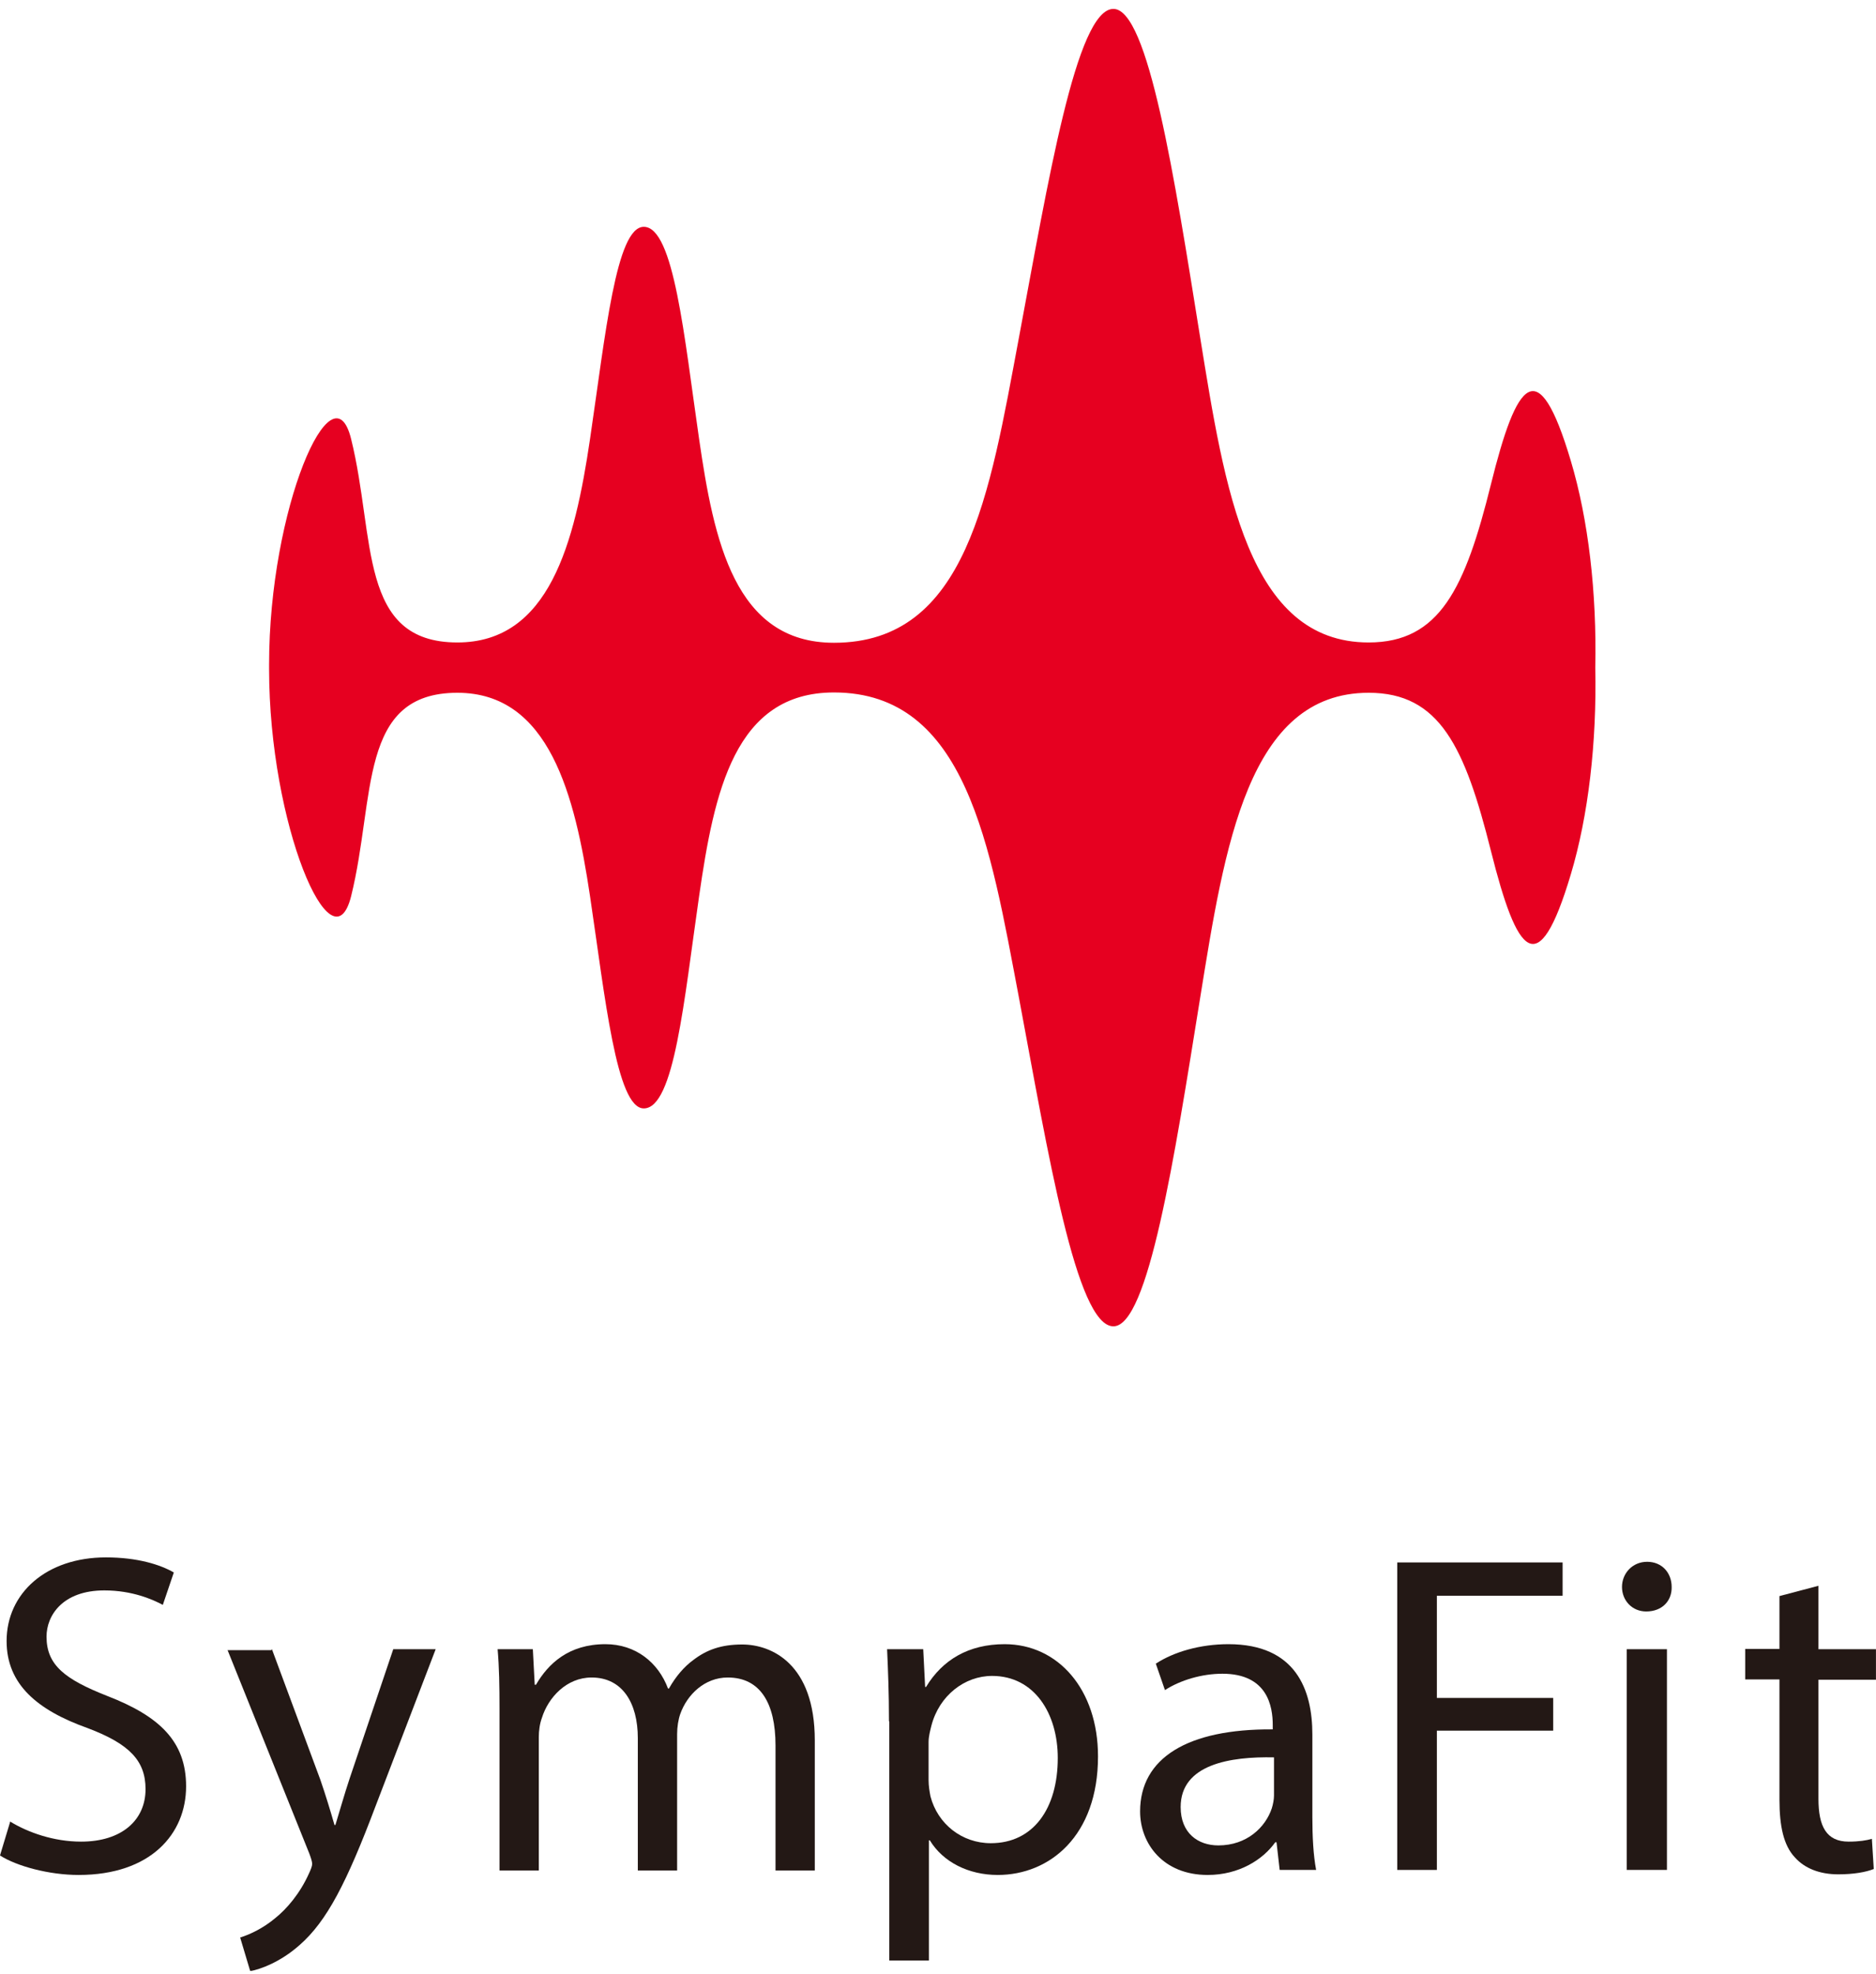 <svg width="96" height="101" viewBox="0 0 96 101" fill="none" xmlns="http://www.w3.org/2000/svg">
<g clip-path="url(#clip0_30212_7118)">
<path d="M0.515 93.19C1.432 93.753 2.751 94.22 4.15 94.22C6.225 94.22 7.448 93.126 7.448 91.534C7.448 90.07 6.611 89.217 4.488 88.413C1.914 87.496 0.338 86.177 0.338 83.957C0.338 81.512 2.365 79.678 5.421 79.678C7.029 79.678 8.204 80.048 8.895 80.45L8.332 82.107C7.818 81.834 6.772 81.367 5.34 81.367C3.201 81.367 2.381 82.654 2.381 83.732C2.381 85.196 3.33 85.919 5.501 86.772C8.155 87.802 9.523 89.088 9.523 91.389C9.523 93.818 7.721 95.925 4.021 95.925C2.509 95.925 0.853 95.475 0 94.928L0.515 93.222V93.19Z" fill="#231815"/>
<path d="M13.915 84.375L16.392 91.051C16.649 91.79 16.923 92.691 17.116 93.367H17.164C17.373 92.691 17.614 91.823 17.888 91.002L20.124 84.375H22.295L19.207 92.434C17.743 96.311 16.73 98.289 15.33 99.512C14.333 100.396 13.319 100.75 12.805 100.847L12.29 99.126C12.805 98.965 13.48 98.643 14.091 98.128C14.655 97.678 15.346 96.89 15.813 95.844C15.909 95.635 15.974 95.474 15.974 95.362C15.974 95.249 15.925 95.088 15.829 94.831L11.646 84.423H13.882L13.915 84.375Z" fill="#231815"/>
<path d="M25.561 87.431C25.561 86.257 25.545 85.308 25.465 84.375H27.267L27.363 86.193H27.427C28.055 85.115 29.1 84.118 30.982 84.118C32.526 84.118 33.685 85.051 34.183 86.386H34.232C34.586 85.758 35.02 85.26 35.486 84.922C36.162 84.407 36.902 84.134 37.98 84.134C39.476 84.134 41.695 85.115 41.695 89.04V95.699H39.685V89.297C39.685 87.126 38.897 85.823 37.24 85.823C36.065 85.823 35.165 86.691 34.811 87.689C34.714 87.962 34.65 88.348 34.65 88.718V95.699H32.639V88.927C32.639 87.126 31.851 85.823 30.274 85.823C28.988 85.823 28.055 86.852 27.733 87.882C27.62 88.187 27.572 88.541 27.572 88.879V95.699H25.561V87.463V87.431Z" fill="#231815"/>
<path d="M45.491 88.059C45.491 86.611 45.443 85.453 45.395 84.375H47.244L47.341 86.305H47.389C48.226 84.922 49.561 84.118 51.411 84.118C54.145 84.118 56.188 86.434 56.188 89.86C56.188 93.93 53.711 95.925 51.057 95.925C49.561 95.925 48.258 95.265 47.582 94.155H47.534V100.3H45.507V88.075L45.491 88.059ZM47.518 91.067C47.518 91.372 47.566 91.646 47.614 91.903C47.984 93.319 49.223 94.3 50.703 94.3C52.874 94.3 54.129 92.531 54.129 89.941C54.129 87.673 52.939 85.742 50.767 85.742C49.368 85.742 48.065 86.74 47.663 88.284C47.598 88.541 47.518 88.847 47.518 89.12V91.067Z" fill="#231815"/>
<path d="M65.484 95.667L65.323 94.252H65.259C64.631 95.136 63.409 95.925 61.8 95.925C59.516 95.925 58.342 94.316 58.342 92.675C58.342 89.941 60.771 88.445 65.13 88.477V88.252C65.13 87.319 64.873 85.63 62.556 85.63C61.511 85.63 60.417 85.951 59.613 86.466L59.146 85.115C60.079 84.504 61.43 84.118 62.862 84.118C66.32 84.118 67.157 86.466 67.157 88.734V92.965C67.157 93.946 67.205 94.911 67.35 95.667H65.484ZM65.194 89.909C62.958 89.86 60.417 90.262 60.417 92.45C60.417 93.785 61.302 94.413 62.347 94.413C63.811 94.413 64.76 93.48 65.082 92.514C65.146 92.305 65.194 92.064 65.194 91.855V89.892V89.909Z" fill="#231815"/>
<path d="M71.486 79.936H79.963V81.641H73.529V86.869H79.481V88.542H73.529V95.668H71.502V79.936H71.486Z" fill="#231815"/>
<path d="M85.543 81.19C85.56 81.897 85.061 82.444 84.241 82.444C83.517 82.444 83.002 81.881 83.002 81.19C83.002 80.498 83.533 79.903 84.289 79.903C85.045 79.903 85.543 80.466 85.543 81.19ZM83.243 95.667V84.375H85.302V95.667H83.243Z" fill="#231815"/>
<path d="M93.055 81.126V84.376H95.998V85.936H93.055V92.033C93.055 93.432 93.457 94.22 94.599 94.22C95.13 94.22 95.532 94.156 95.789 94.076L95.886 95.62C95.484 95.781 94.856 95.893 94.068 95.893C93.119 95.893 92.347 95.588 91.848 95.025C91.269 94.413 91.06 93.416 91.06 92.081V85.92H89.307V84.36H91.06V81.657L93.071 81.126H93.055Z" fill="#231815"/>
<path d="M13.77 34.22C13.77 42.199 17.003 49.711 17.968 45.85C19.223 40.783 18.322 35.443 23.405 35.443C28.102 35.443 29.421 40.67 30.193 45.85C30.965 51.03 31.544 56.708 32.944 56.708C34.504 56.708 35.003 51.191 35.775 45.85C36.547 40.51 37.593 35.427 42.676 35.427C49.464 35.427 50.67 43.292 52.134 50.998C53.63 58.976 55.078 67.856 56.976 67.856C58.761 67.856 60.097 59.25 61.416 51.046C62.67 43.292 63.861 35.443 70.038 35.443C73.673 35.443 74.96 38.209 76.295 43.534C77.63 48.858 78.708 50.338 80.381 44.74C81.282 41.732 81.716 37.984 81.635 34.156C81.716 30.327 81.282 26.579 80.381 23.571C78.708 17.957 77.614 19.453 76.295 24.778C74.976 30.102 73.673 32.869 70.038 32.869C63.861 32.869 62.67 25.003 61.416 17.266C60.097 9.046 58.761 0.456 56.976 0.456C55.078 0.456 53.63 9.335 52.134 17.314C50.638 25.293 49.48 32.885 42.676 32.885C37.593 32.885 36.531 27.657 35.775 22.461C35.019 17.266 34.488 11.604 32.944 11.604C31.528 11.604 30.981 17.121 30.193 22.461C29.405 27.802 28.102 32.869 23.405 32.869C18.322 32.869 19.223 27.528 17.968 22.461C17.019 18.585 13.77 26.016 13.77 33.995V34.252V34.22Z" fill="#E60020"/>
</g>
<defs>
<clipPath id="clip0_30212_7118">
<rect width="96" height="100.424" fill="white" transform="translate(0 0.407)"/>
</clipPath>
</defs>
</svg>
